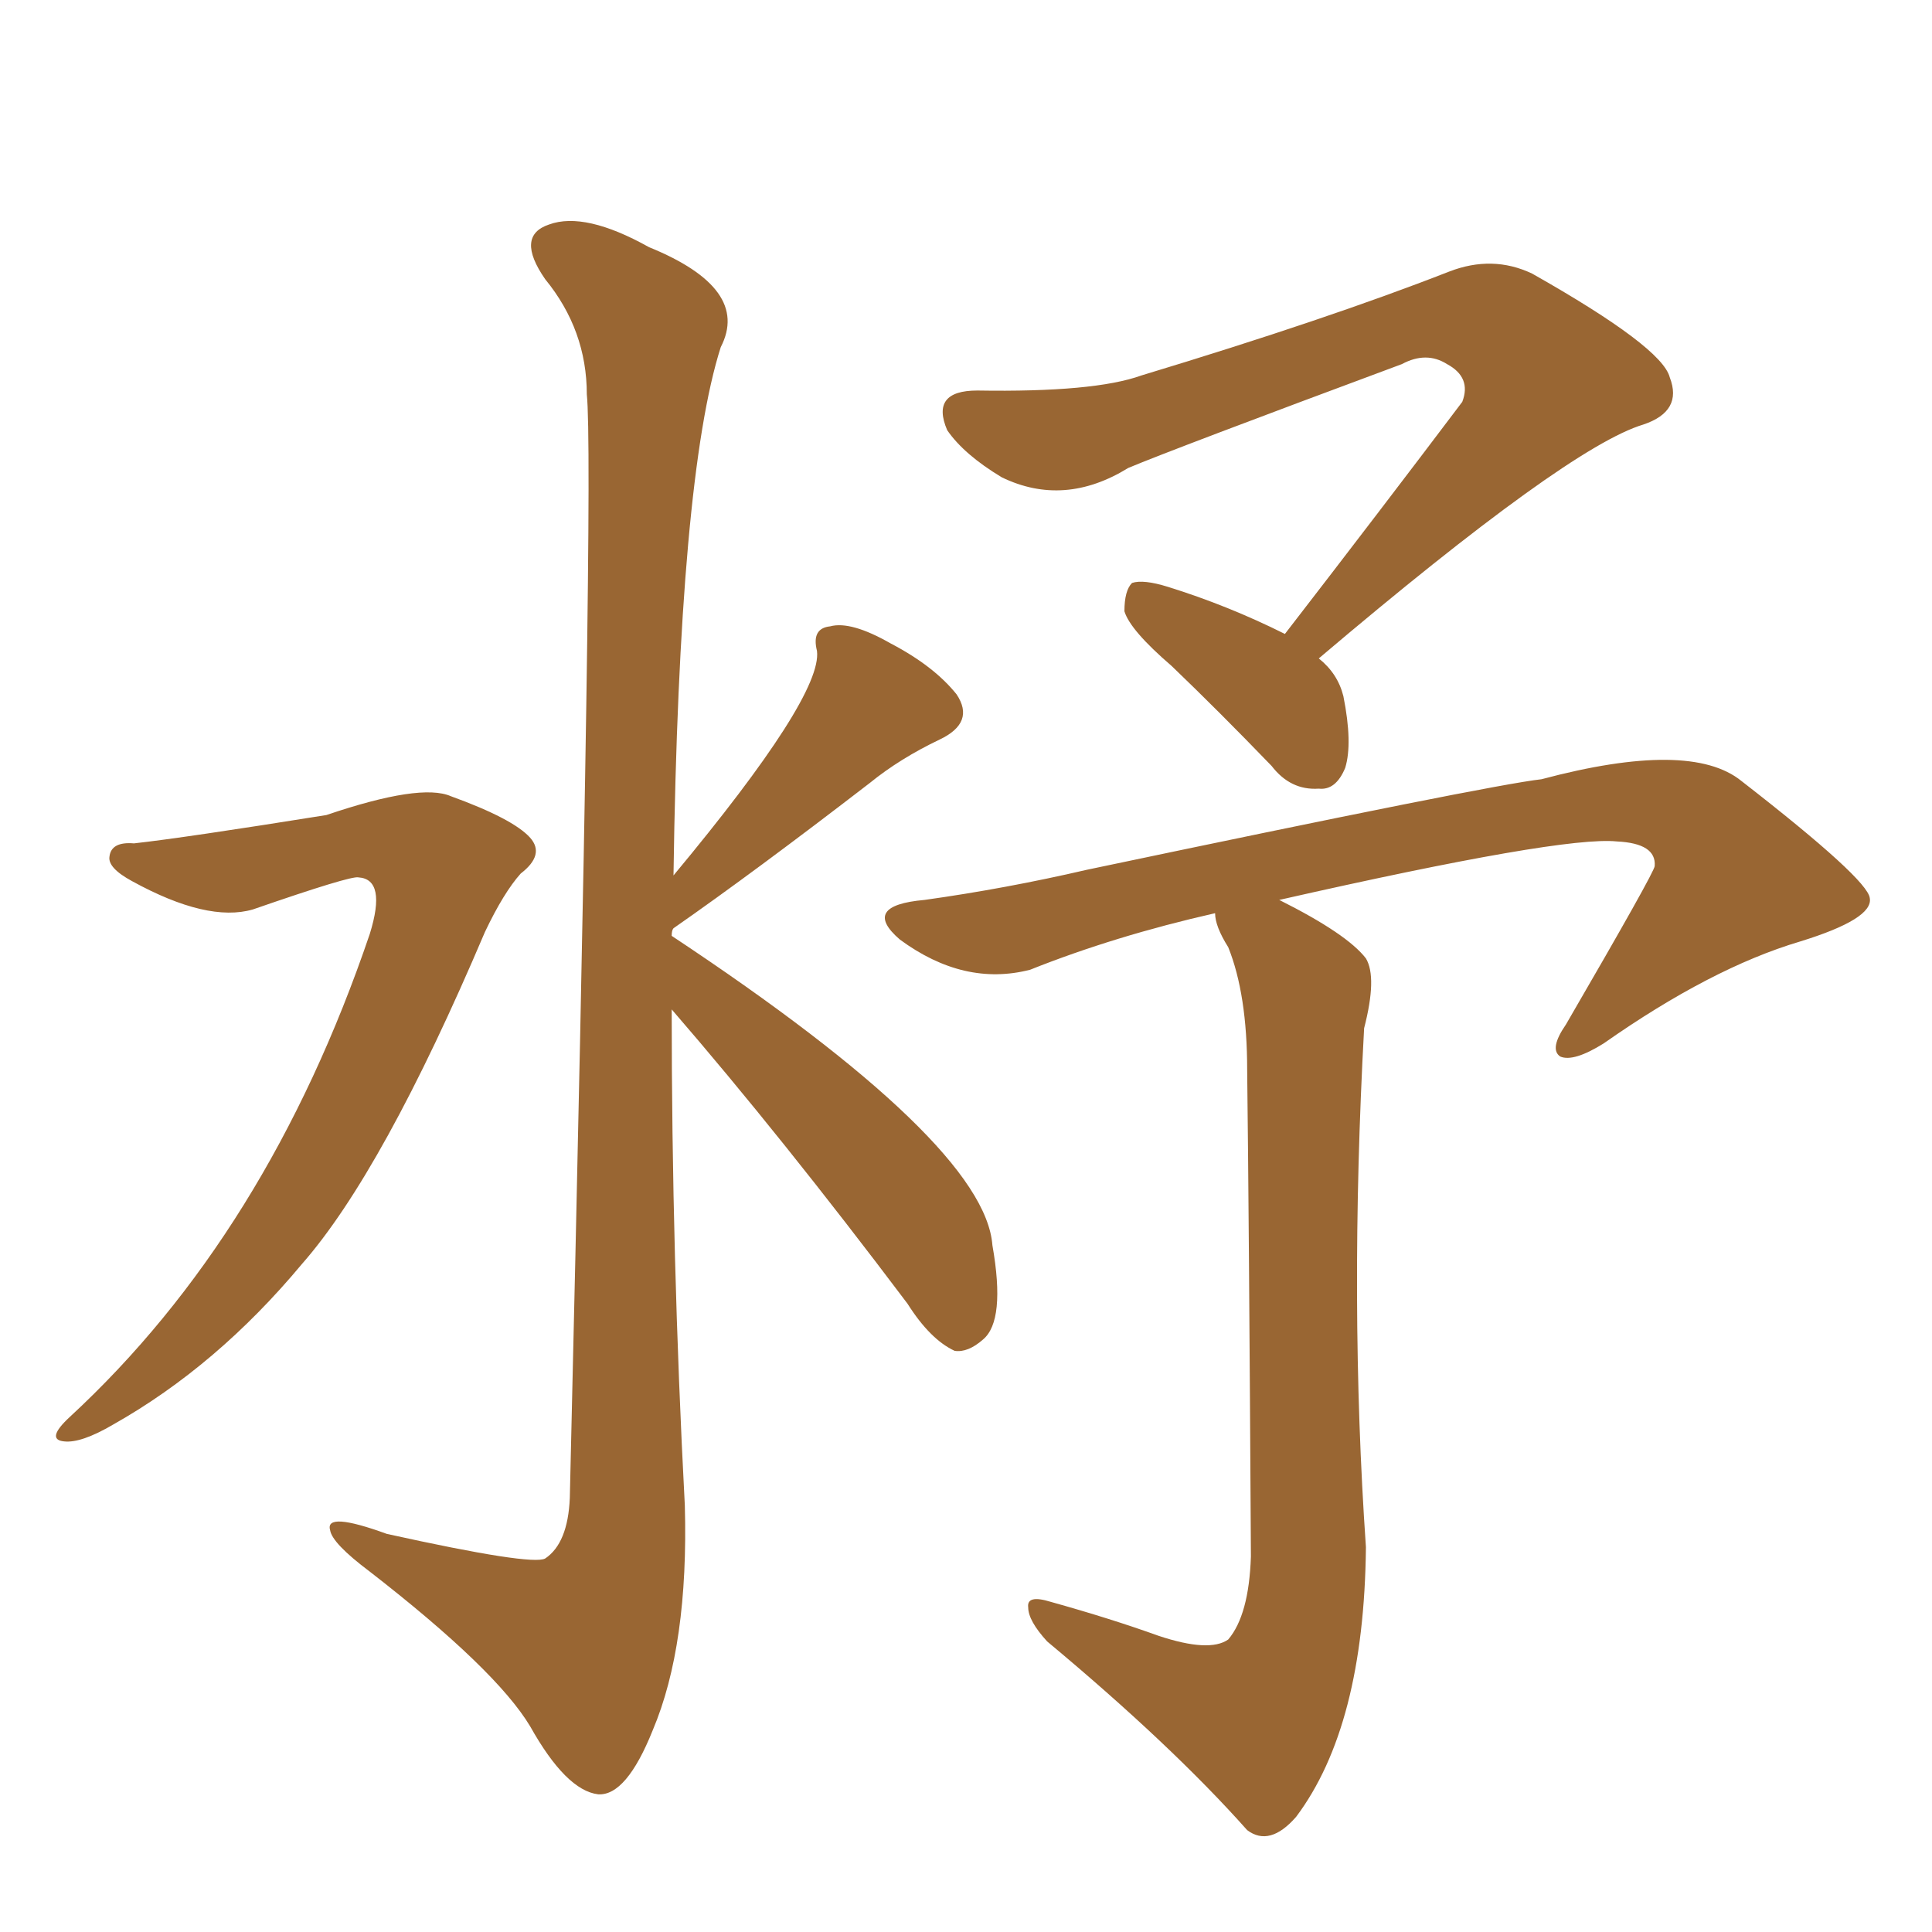 <svg xmlns="http://www.w3.org/2000/svg" xmlns:xlink="http://www.w3.org/1999/xlink" width="150" height="150"><path fill="#996633" padding="10" d="M10.40 65.48L10.40 65.48Q14.36 65.04 25.34 63.28L25.34 63.28Q32.67 60.79 35.01 61.82L35.01 61.82Q39.84 63.57 41.16 65.04L41.16 65.04Q42.33 66.36 40.43 67.82L40.43 67.82Q39.11 69.29 37.65 72.36L37.65 72.36Q29.74 90.97 23.44 98.14L23.44 98.14Q16.85 106.05 8.79 110.60L8.79 110.60Q6.30 112.06 4.98 111.91L4.98 111.91Q3.52 111.77 5.42 110.01L5.42 110.01Q20.80 95.80 28.71 72.51L28.71 72.51Q30.03 68.26 27.83 68.12L27.83 68.12Q27.25 67.97 19.63 70.61L19.63 70.61Q16.11 71.63 10.25 68.41L10.25 68.41Q8.35 67.38 8.50 66.50L8.50 66.50Q8.64 65.33 10.40 65.48ZM52.15 78.37L52.15 78.37Q52.15 97.56 53.17 116.89L53.17 116.89Q53.47 127.73 50.68 134.33L50.68 134.33Q48.63 139.45 46.44 139.31L46.44 139.31Q43.95 139.01 41.16 134.03L41.16 134.03Q38.53 129.64 28.71 122.02L28.71 122.02Q25.78 119.82 25.63 118.80L25.63 118.80Q25.20 117.33 30.03 119.09L30.03 119.09Q41.31 121.58 42.33 121.00L42.33 121.00Q44.09 119.82 44.24 116.31L44.24 116.31Q46.14 36.04 45.56 30.62L45.56 30.62Q45.56 25.63 42.33 21.68L42.33 21.68Q39.99 18.31 42.63 17.43L42.63 17.43Q45.41 16.41 50.39 19.19L50.39 19.19Q58.30 22.41 55.96 26.95L55.96 26.95Q52.73 37.06 52.29 67.97L52.29 67.97Q63.87 54.05 63.43 50.54L63.43 50.54Q62.99 48.78 64.45 48.63L64.45 48.63Q66.06 48.19 69.14 49.95L69.14 49.95Q72.51 51.71 74.27 53.91L74.27 53.91Q75.73 56.10 72.95 57.42L72.95 57.42Q69.87 58.89 67.53 60.79L67.53 60.79Q58.59 67.68 52.29 72.07L52.29 72.07Q52.15 72.22 52.15 72.66L52.15 72.66Q76.46 88.77 77.05 96.68L77.05 96.68Q78.08 102.54 76.32 104.00L76.32 104.00Q75.15 105.03 74.12 104.88L74.12 104.88Q72.22 104.00 70.46 101.22L70.46 101.22Q60.64 88.18 52.15 78.37ZM99.76 49.22L99.76 49.22Q107.23 39.55 113.53 31.20L113.53 31.20Q114.26 29.30 112.35 28.27L112.35 28.27Q110.74 27.25 108.84 28.27L108.84 28.27Q91.11 34.86 87.60 36.33L87.60 36.33Q82.62 39.40 77.78 37.06L77.78 37.06Q74.85 35.30 73.54 33.40L73.54 33.40Q72.22 30.32 75.88 30.32L75.88 30.32Q84.96 30.47 88.62 29.15L88.62 29.15Q103.13 24.76 112.50 21.09L112.50 21.09Q115.87 19.78 118.95 21.24L118.95 21.24Q129.05 26.95 129.64 29.30L129.64 29.30Q130.66 31.93 127.59 32.96L127.59 32.96Q121.73 34.72 102.39 51.12L102.39 51.12Q103.86 52.29 104.30 54.05L104.30 54.05Q105.03 57.71 104.44 59.62L104.44 59.62Q103.71 61.38 102.39 61.23L102.39 61.23Q100.20 61.38 98.73 59.47L98.73 59.47Q94.63 55.22 90.97 51.71L90.97 51.71Q87.74 48.93 87.30 47.46L87.30 47.46Q87.30 45.85 87.89 45.26L87.89 45.26Q88.77 44.97 90.67 45.56L90.67 45.56Q95.36 47.02 99.76 49.22ZM94.34 70.90L94.34 70.90L94.34 70.90Q86.57 72.66 79.98 75.29L79.98 75.29Q74.85 76.61 69.87 72.95L69.87 72.95Q66.80 70.31 71.78 69.87L71.78 69.87Q78.08 68.99 84.38 67.53L84.38 67.53Q115.72 60.94 119.68 60.50L119.68 60.50Q131.25 57.42 135.21 60.64L135.21 60.64Q145.02 68.26 145.17 69.73L145.17 69.73Q145.46 71.34 139.75 73.10L139.75 73.10Q132.86 75.15 124.51 81.01L124.51 81.01Q122.17 82.47 121.14 82.03L121.14 82.03Q120.26 81.45 121.58 79.54L121.58 79.54Q128.47 67.68 128.47 67.24L128.47 67.24Q128.61 65.48 125.54 65.33L125.54 65.33Q121.29 64.89 99.32 69.87L99.32 69.87Q104.59 72.51 106.05 74.41L106.05 74.41Q106.93 75.88 105.91 79.83L105.91 79.83Q104.74 101.22 106.05 120.12L106.05 120.12Q105.91 134.03 100.63 141.06L100.63 141.06Q98.58 143.41 96.83 142.09L96.83 142.09Q90.97 135.50 81.30 127.44L81.30 127.44Q79.83 125.83 79.83 124.80L79.83 124.80Q79.69 123.78 81.59 124.37L81.59 124.37Q86.28 125.68 89.94 127.00L89.94 127.00Q93.90 128.32 95.36 127.29L95.36 127.29Q96.97 125.39 97.12 120.85L97.12 120.85Q96.97 94.48 96.83 83.06L96.83 83.06Q96.83 77.20 95.36 73.54L95.36 73.54Q94.34 71.92 94.34 70.90Z"/></svg>